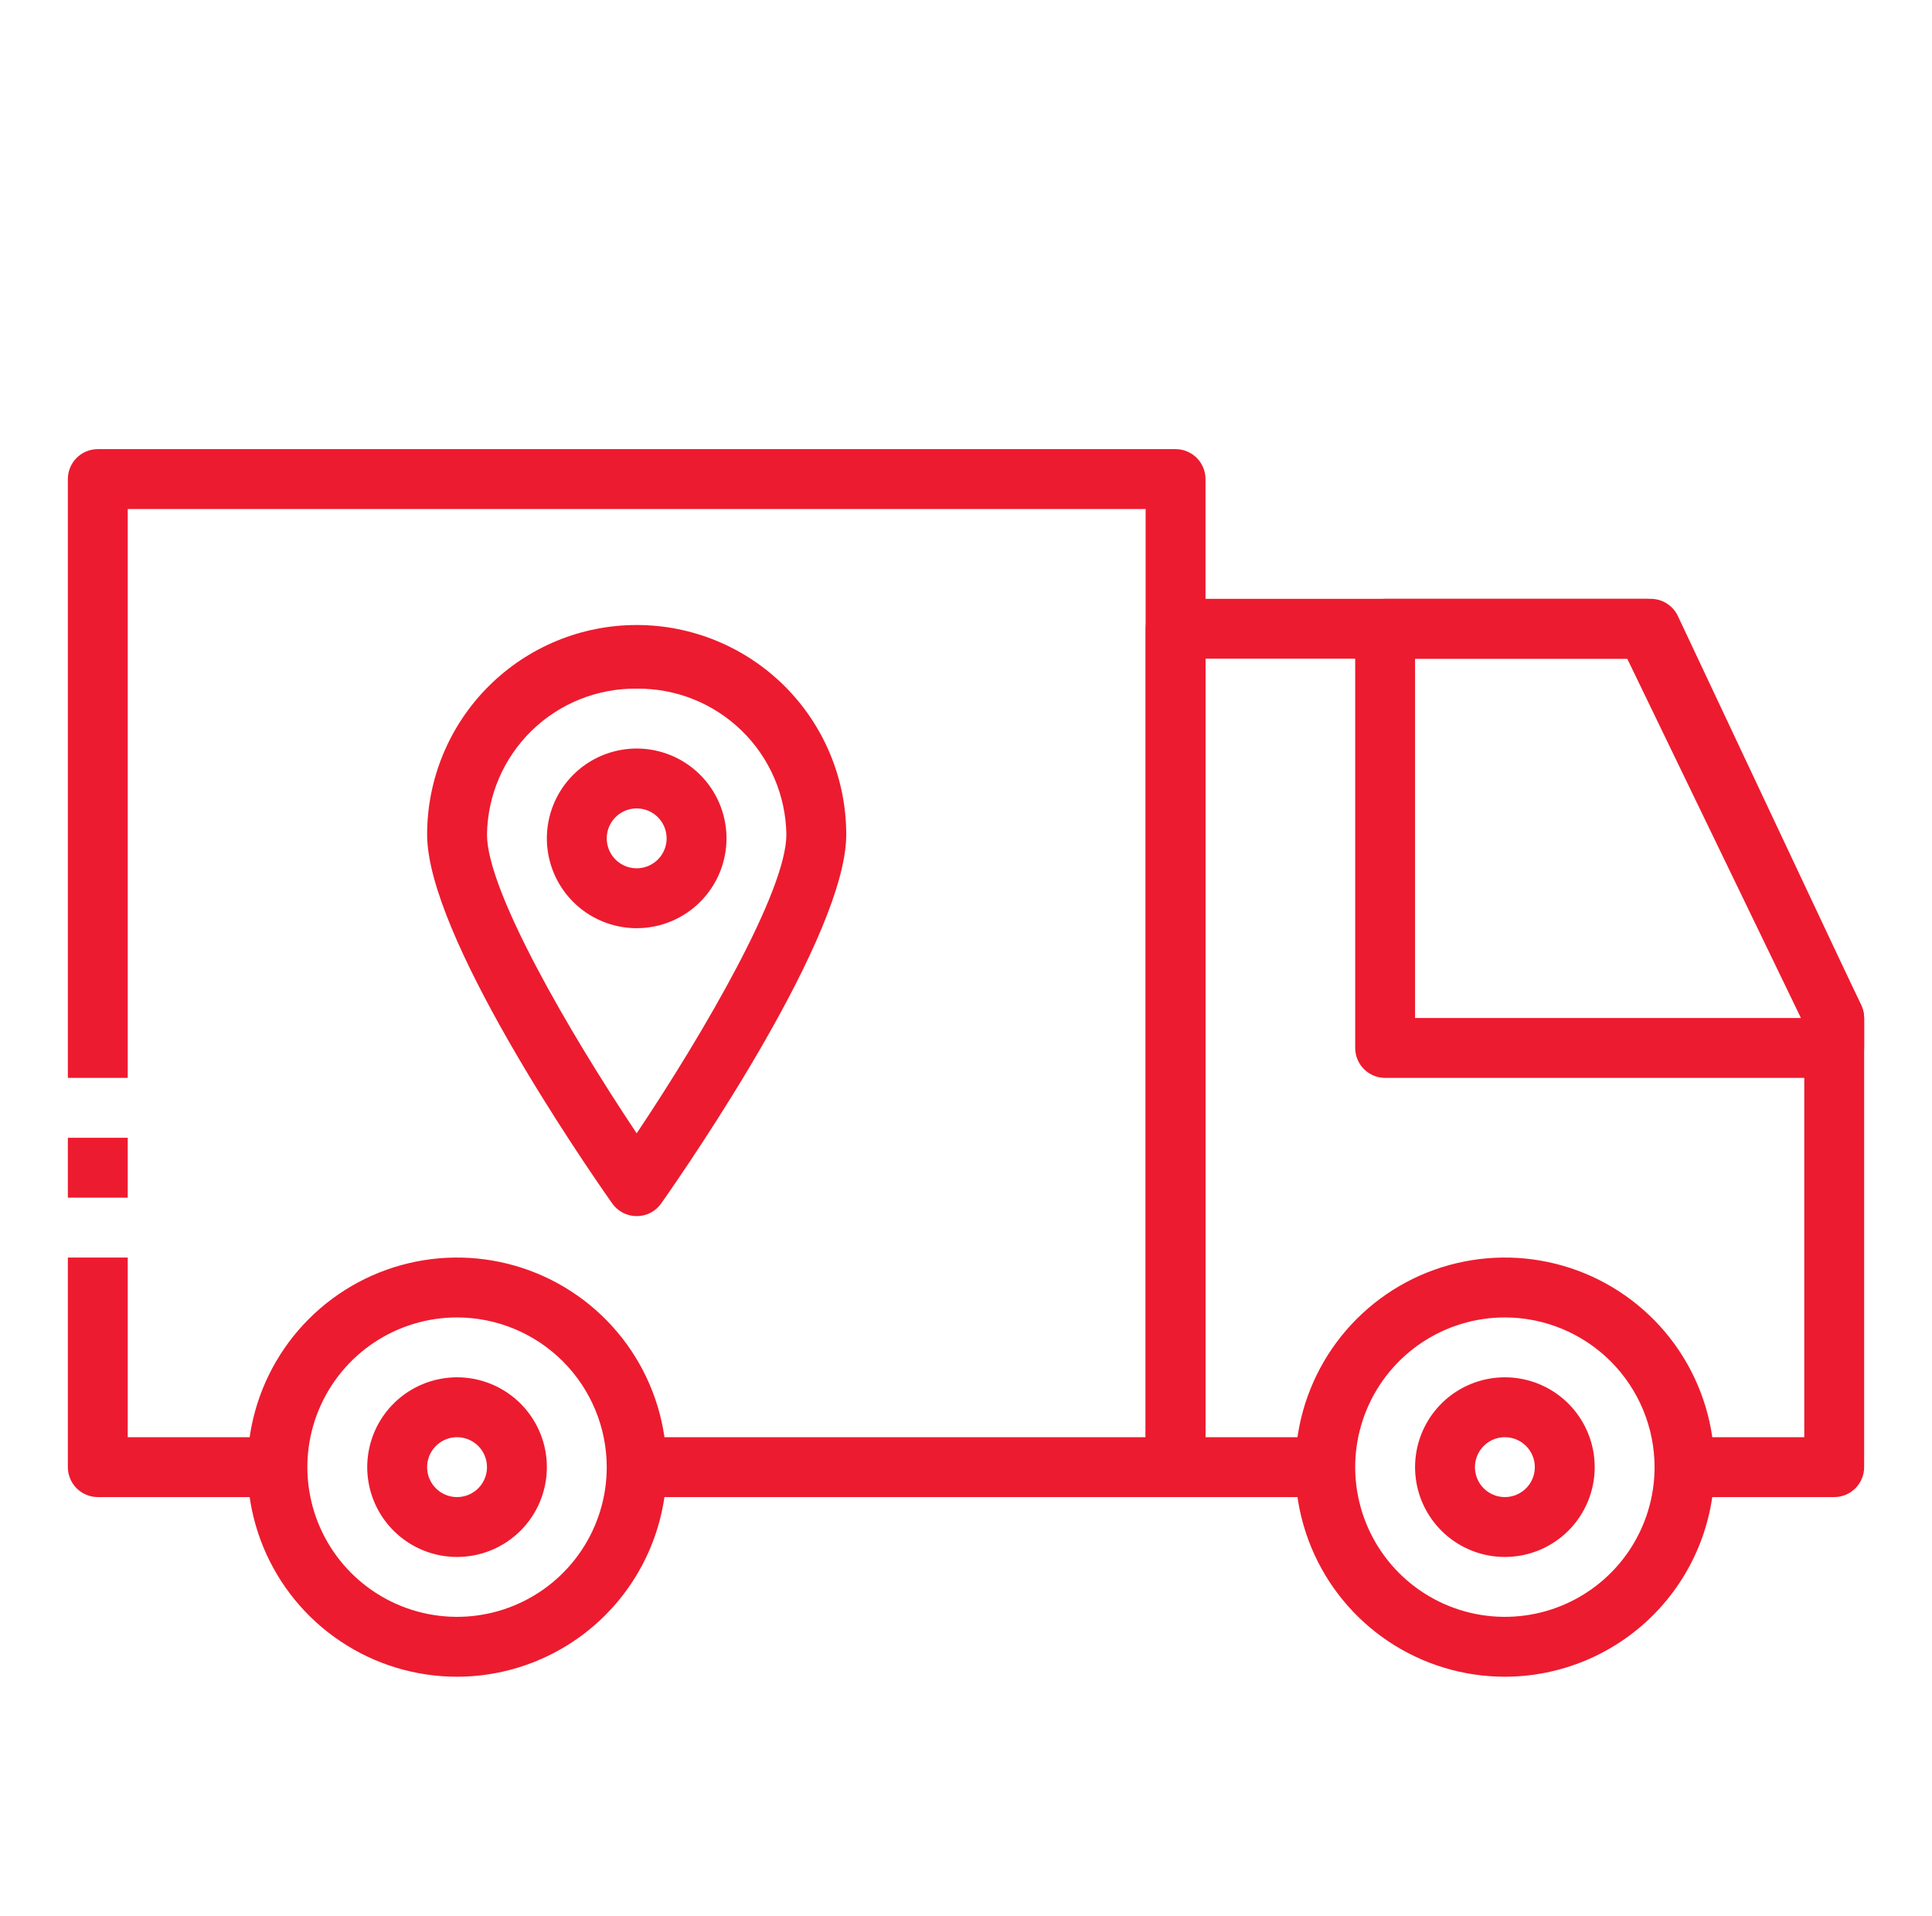 <svg width="121" height="120" viewBox="0 0 121 120" fill="none" xmlns="http://www.w3.org/2000/svg">
<path d="M73.625 93.75H39.875V90H71.75V31.875H8V67.5H4.25V30C4.25 29.503 4.448 29.026 4.799 28.674C5.151 28.323 5.628 28.125 6.125 28.125H73.625C74.122 28.125 74.599 28.323 74.951 28.674C75.302 29.026 75.5 29.503 75.5 30V91.875C75.5 92.372 75.302 92.849 74.951 93.201C74.599 93.552 74.122 93.75 73.625 93.75Z" fill="#ED1B2F"/>
<path d="M17.375 93.75H6.125C5.628 93.75 5.151 93.552 4.799 93.201C4.448 92.849 4.25 92.372 4.25 91.875V78.75H8V90H17.375V93.75Z" fill="#ED1B2F"/>
<path d="M4.25 71.25H8V75H4.25V71.25Z" fill="#ED1B2F"/>
<path d="M114.875 93.75H105.5V90H113V64.179L101.913 41.25H75.5V90H83V93.75H73.625C73.128 93.75 72.651 93.552 72.299 93.201C71.948 92.849 71.75 92.372 71.75 91.875V39.375C71.75 38.878 71.948 38.401 72.299 38.049C72.651 37.697 73.128 37.5 73.625 37.5H103.089C103.441 37.5 103.786 37.599 104.085 37.786C104.383 37.973 104.623 38.24 104.776 38.557L116.563 62.932C116.686 63.187 116.75 63.467 116.75 63.75V91.875C116.75 92.372 116.552 92.849 116.201 93.201C115.849 93.552 115.372 93.75 114.875 93.75Z" fill="#ED1B2F"/>
<path d="M114.875 67.5H86.75C86.253 67.5 85.776 67.302 85.424 66.951C85.073 66.599 84.875 66.122 84.875 65.625V39.375C84.875 38.878 85.073 38.401 85.424 38.049C85.776 37.697 86.253 37.5 86.75 37.5H103.396C103.75 37.502 104.097 37.604 104.396 37.794C104.694 37.985 104.933 38.256 105.084 38.576L116.563 62.951C116.684 63.2 116.748 63.473 116.75 63.75V65.625C116.75 66.122 116.552 66.599 116.201 66.951C115.849 67.302 115.372 67.5 114.875 67.5ZM88.625 63.75H112.813L102.206 41.25H88.625V63.75Z" fill="#ED1B2F"/>
<path d="M28.625 105C26.029 105 23.491 104.23 21.333 102.788C19.175 101.346 17.492 99.296 16.499 96.898C15.506 94.499 15.246 91.86 15.752 89.314C16.259 86.768 17.509 84.43 19.344 82.594C21.18 80.759 23.518 79.509 26.064 79.002C28.61 78.496 31.249 78.756 33.648 79.749C36.046 80.743 38.096 82.425 39.538 84.583C40.98 86.742 41.75 89.279 41.75 91.875C41.746 95.355 40.362 98.691 37.901 101.151C35.441 103.612 32.105 104.996 28.625 105ZM28.625 82.5C26.771 82.5 24.958 83.05 23.416 84.08C21.875 85.11 20.673 86.574 19.964 88.287C19.254 90 19.068 91.885 19.43 93.704C19.792 95.523 20.685 97.193 21.996 98.504C23.307 99.815 24.977 100.708 26.796 101.07C28.615 101.432 30.5 101.246 32.213 100.536C33.926 99.827 35.39 98.625 36.42 97.084C37.45 95.542 38 93.729 38 91.875C37.997 89.389 37.008 87.007 35.251 85.249C33.493 83.492 31.11 82.503 28.625 82.5Z" fill="#ED1B2F"/>
<path d="M94.25 105C91.654 105 89.117 104.23 86.958 102.788C84.8 101.346 83.118 99.296 82.124 96.898C81.131 94.499 80.871 91.86 81.377 89.314C81.884 86.768 83.134 84.43 84.969 82.594C86.805 80.759 89.143 79.509 91.689 79.002C94.235 78.496 96.874 78.756 99.273 79.749C101.671 80.743 103.721 82.425 105.163 84.583C106.605 86.742 107.375 89.279 107.375 91.875C107.371 95.355 105.987 98.691 103.526 101.151C101.066 103.612 97.73 104.996 94.25 105ZM94.25 82.5C92.396 82.5 90.583 83.05 89.041 84.08C87.5 85.11 86.298 86.574 85.589 88.287C84.879 90 84.693 91.885 85.055 93.704C85.417 95.523 86.31 97.193 87.621 98.504C88.932 99.815 90.603 100.708 92.421 101.07C94.24 101.432 96.125 101.246 97.838 100.536C99.551 99.827 101.015 98.625 102.045 97.084C103.075 95.542 103.625 93.729 103.625 91.875C103.622 89.389 102.633 87.007 100.876 85.249C99.118 83.492 96.736 82.503 94.25 82.5Z" fill="#ED1B2F"/>
<path d="M28.625 97.5C27.512 97.5 26.425 97.17 25.5 96.552C24.575 95.934 23.854 95.055 23.428 94.028C23.002 93 22.891 91.869 23.108 90.778C23.325 89.686 23.861 88.684 24.648 87.897C25.434 87.111 26.436 86.575 27.528 86.358C28.619 86.141 29.75 86.252 30.778 86.678C31.805 87.104 32.684 87.825 33.302 88.75C33.92 89.675 34.25 90.763 34.25 91.875C34.25 93.367 33.657 94.798 32.602 95.853C31.548 96.907 30.117 97.5 28.625 97.5ZM28.625 90C28.254 90 27.892 90.11 27.583 90.316C27.275 90.522 27.035 90.815 26.893 91.157C26.751 91.5 26.714 91.877 26.786 92.241C26.858 92.605 27.037 92.939 27.299 93.201C27.561 93.463 27.895 93.642 28.259 93.714C28.623 93.786 29 93.749 29.343 93.607C29.685 93.465 29.978 93.225 30.184 92.917C30.39 92.608 30.5 92.246 30.5 91.875C30.5 91.378 30.302 90.901 29.951 90.549C29.599 90.198 29.122 90 28.625 90Z" fill="#ED1B2F"/>
<path d="M94.25 97.5C93.138 97.5 92.05 97.17 91.125 96.552C90.2 95.934 89.479 95.055 89.053 94.028C88.627 93 88.516 91.869 88.733 90.778C88.95 89.686 89.486 88.684 90.272 87.897C91.059 87.111 92.061 86.575 93.153 86.358C94.244 86.141 95.375 86.252 96.403 86.678C97.43 87.104 98.309 87.825 98.927 88.75C99.545 89.675 99.875 90.763 99.875 91.875C99.875 93.367 99.282 94.798 98.228 95.853C97.173 96.907 95.742 97.5 94.25 97.5ZM94.25 90C93.879 90 93.517 90.11 93.208 90.316C92.9 90.522 92.66 90.815 92.518 91.157C92.376 91.5 92.339 91.877 92.411 92.241C92.483 92.605 92.662 92.939 92.924 93.201C93.186 93.463 93.52 93.642 93.884 93.714C94.248 93.786 94.625 93.749 94.968 93.607C95.31 93.465 95.603 93.225 95.809 92.917C96.015 92.608 96.125 92.246 96.125 91.875C96.125 91.378 95.927 90.901 95.576 90.549C95.224 90.198 94.747 90 94.25 90Z" fill="#ED1B2F"/>
<path d="M39.875 76.157C39.573 76.157 39.275 76.084 39.007 75.944C38.739 75.803 38.508 75.601 38.336 75.352C36.399 72.6 26.75 58.534 26.75 52.264C26.75 48.783 28.133 45.444 30.594 42.983C33.056 40.522 36.394 39.139 39.875 39.139C43.356 39.139 46.694 40.522 49.156 42.983C51.617 45.444 53 48.783 53 52.264C53 58.534 43.351 72.6 41.416 75.354C41.243 75.603 41.013 75.805 40.744 75.945C40.476 76.085 40.178 76.157 39.875 76.157ZM39.875 43.125C37.421 43.097 35.056 44.043 33.298 45.756C31.541 47.469 30.535 49.81 30.5 52.264C30.5 55.787 35.653 64.657 39.875 70.971C44.105 64.646 49.25 55.783 49.25 52.264C49.215 49.81 48.209 47.469 46.452 45.756C44.694 44.043 42.329 43.097 39.875 43.125Z" fill="#ED1B2F"/>
<path d="M39.875 58.125C38.763 58.125 37.675 57.795 36.75 57.177C35.825 56.559 35.104 55.68 34.678 54.653C34.252 53.625 34.141 52.494 34.358 51.403C34.575 50.312 35.111 49.309 35.898 48.523C36.684 47.736 37.687 47.2 38.778 46.983C39.869 46.766 41 46.877 42.028 47.303C43.055 47.729 43.934 48.45 44.552 49.375C45.17 50.3 45.5 51.388 45.5 52.5C45.5 53.992 44.907 55.423 43.852 56.477C42.798 57.532 41.367 58.125 39.875 58.125ZM39.875 50.625C39.504 50.625 39.142 50.735 38.833 50.941C38.525 51.147 38.285 51.44 38.143 51.782C38.001 52.125 37.964 52.502 38.036 52.866C38.108 53.23 38.287 53.564 38.549 53.826C38.811 54.088 39.145 54.267 39.509 54.339C39.873 54.411 40.25 54.374 40.593 54.232C40.935 54.09 41.228 53.85 41.434 53.542C41.64 53.233 41.75 52.871 41.75 52.5C41.75 52.003 41.553 51.526 41.201 51.174C40.849 50.822 40.372 50.625 39.875 50.625Z" fill="#ED1B2F"/>
</svg>
